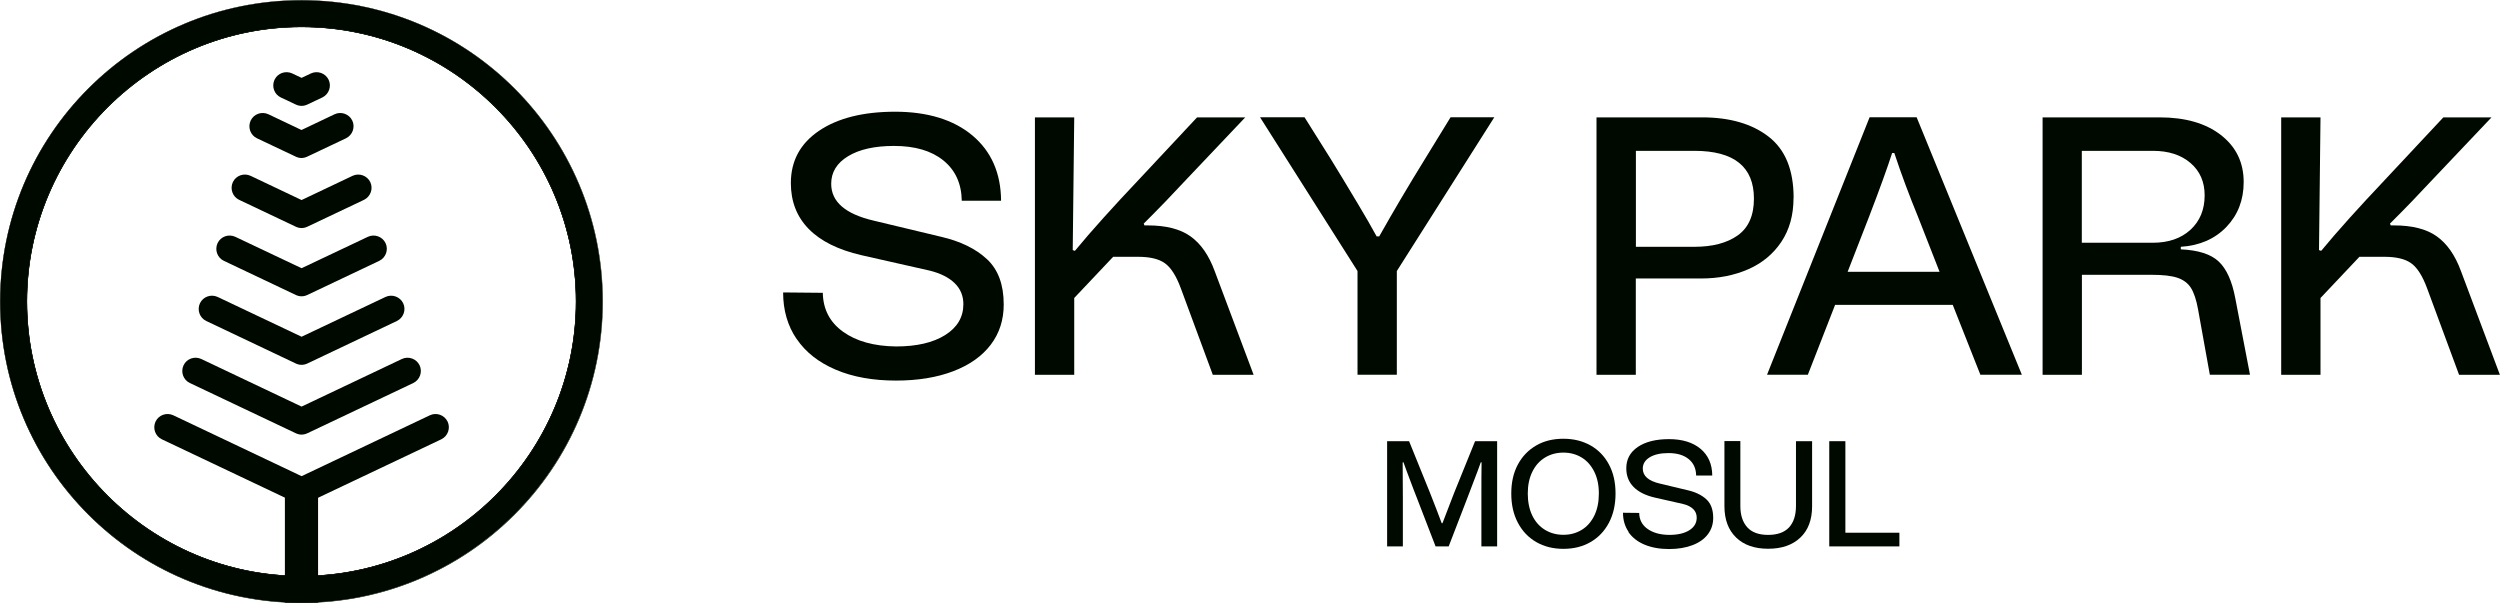 <?xml version="1.0" encoding="UTF-8"?>
<svg id="Layer_2" data-name="Layer 2" xmlns="http://www.w3.org/2000/svg" viewBox="0 0 265.19 63.96">
  <defs>
    <style>
      .cls-1 {
        fill: #000900;
      }
    </style>
  </defs>
  <g id="Layer_1-2" data-name="Layer 1">
    <g>
      <g>
        <g>
          <path class="cls-1" d="M31.98.03C14.33.03.02,14.33.02,31.98s14.31,31.95,31.95,31.95,31.95-14.31,31.95-31.95S49.63.03,31.98.03ZM31.98,61.12c-16.07,0-29.14-13.07-29.14-29.14S15.91,2.84,31.98,2.84s29.14,13.07,29.14,29.14-13.07,29.14-29.14,29.14Z"/>
          <path class="cls-1" d="M31.98,63.96c-4.32,0-8.51-.85-12.45-2.51-3.81-1.61-7.23-3.92-10.16-6.85-2.94-2.94-5.24-6.36-6.85-10.16-1.67-3.94-2.51-8.13-2.51-12.45s.85-8.51,2.51-12.45c1.61-3.81,3.92-7.23,6.85-10.16,2.94-2.94,6.36-5.24,10.16-6.85,3.94-1.67,8.13-2.51,12.45-2.51s8.51.85,12.45,2.51c3.81,1.61,7.23,3.92,10.16,6.85,2.94,2.94,5.24,6.36,6.85,10.16,1.67,3.94,2.51,8.13,2.51,12.45s-.85,8.51-2.51,12.45c-1.61,3.81-3.92,7.23-6.85,10.16-2.94,2.94-6.36,5.24-10.16,6.85-3.94,1.67-8.13,2.51-12.45,2.51ZM31.98.05c-4.31,0-8.49.84-12.43,2.51-3.8,1.61-7.22,3.91-10.15,6.84-2.93,2.93-5.23,6.35-6.84,10.15C.89,23.49.05,27.67.05,31.98s.84,8.49,2.51,12.43c1.61,3.8,3.91,7.22,6.84,10.15,2.93,2.93,6.35,5.23,10.15,6.84,3.94,1.66,8.12,2.51,12.43,2.51s8.49-.84,12.43-2.51c3.8-1.61,7.22-3.91,10.15-6.84,2.93-2.93,5.23-6.35,6.84-10.15,1.66-3.94,2.51-8.12,2.51-12.43s-.84-8.49-2.51-12.43c-1.61-3.8-3.91-7.22-6.84-10.15-2.93-2.93-6.35-5.23-10.15-6.84C40.47.89,36.29.05,31.98.05ZM31.98,61.14c-16.08,0-29.16-13.08-29.16-29.16S15.9,2.82,31.98,2.82s29.16,13.08,29.16,29.16-13.08,29.16-29.16,29.16ZM31.98,2.87C15.93,2.87,2.87,15.93,2.87,31.98s13.06,29.11,29.11,29.11,29.11-13.06,29.11-29.11S48.03,2.87,31.98,2.87Z"/>
        </g>
        <path class="cls-1" d="M31.98,61.14c-16.08,0-29.16-13.08-29.16-29.16S15.9,2.82,31.98,2.82s29.16,13.08,29.16,29.16-13.08,29.16-29.16,29.16ZM31.98,2.87C15.93,2.87,2.87,15.93,2.87,31.98s13.06,29.11,29.11,29.11,29.11-13.06,29.11-29.11S48.03,2.87,31.98,2.87Z"/>
        <path class="cls-1" d="M31.98,61.14c-16.08,0-29.16-13.08-29.16-29.16S15.9,2.82,31.98,2.82s29.16,13.08,29.16,29.16-13.08,29.16-29.16,29.16ZM31.98,2.87C15.93,2.87,2.87,15.93,2.87,31.98s13.06,29.11,29.11,29.11,29.11-13.06,29.11-29.11S48.03,2.87,31.98,2.87Z"/>
        <rect class="cls-1" x="30.22" y="50.55" width="3.52" height="13.38"/>
        <path class="cls-1" d="M31.98,53.48c-.21,0-.41-.05-.6-.14l-14.21-6.74c-.7-.33-1-1.17-.67-1.88.33-.7,1.17-1,1.88-.67l13.61,6.46,13.61-6.46c.7-.33,1.54-.03,1.88.67.33.7.03,1.54-.67,1.88l-14.21,6.74c-.19.09-.4.14-.6.14Z"/>
        <path class="cls-1" d="M31.98,46.1c-.21,0-.41-.05-.6-.14l-11.24-5.33c-.7-.33-1-1.17-.67-1.88.33-.7,1.17-1,1.88-.67l10.64,5.05,10.64-5.05c.7-.33,1.54-.03,1.88.67.33.7.03,1.54-.67,1.88l-11.24,5.33c-.19.09-.4.14-.6.14Z"/>
        <path class="cls-1" d="M31.98,38.7c-.21,0-.41-.05-.6-.14l-9.5-4.51c-.7-.33-1-1.17-.67-1.88.33-.7,1.17-1,1.88-.67l8.9,4.22,8.9-4.22c.7-.33,1.54-.03,1.88.67.33.7.03,1.54-.67,1.88l-9.5,4.51c-.19.09-.4.14-.6.14Z"/>
        <path class="cls-1" d="M31.98,24.19c-.21,0-.41-.05-.6-.14l-6.01-2.85c-.7-.33-1-1.17-.67-1.88.33-.7,1.17-1,1.88-.67l5.41,2.57,5.41-2.57c.7-.33,1.54-.03,1.88.67.33.7.03,1.54-.67,1.88l-6.01,2.85c-.19.09-.4.14-.6.14Z"/>
        <path class="cls-1" d="M31.98,16.76c-.21,0-.41-.05-.6-.14l-4.12-1.95c-.7-.33-1-1.17-.67-1.88.33-.7,1.17-1,1.88-.67l3.51,1.67,3.51-1.67c.7-.33,1.54-.03,1.88.67.33.7.03,1.54-.67,1.88l-4.12,1.95c-.19.09-.4.14-.6.14Z"/>
        <path class="cls-1" d="M31.98,11.23c-.21,0-.41-.05-.6-.14l-1.59-.75c-.7-.33-1-1.17-.67-1.88.33-.7,1.17-1,1.88-.67l.99.47.99-.47c.7-.33,1.54-.03,1.88.67.33.7.03,1.54-.67,1.88l-1.59.75c-.19.09-.4.14-.6.14Z"/>
        <path class="cls-1" d="M31.98,31.43c-.21,0-.41-.05-.6-.14l-7.63-3.62c-.7-.33-1-1.17-.67-1.88.33-.7,1.17-1,1.88-.67l7.03,3.33,7.03-3.33c.7-.33,1.54-.03,1.88.67.33.7.03,1.54-.67,1.88l-7.63,3.62c-.19.09-.4.14-.6.14Z"/>
      </g>
      <g>
        <g>
          <path class="cls-1" d="M84.51,35.97c-.96-1.4-1.44-3.06-1.44-4.95l4.21.04c.03,1.74.74,3.12,2.15,4.13,1.4,1.01,3.28,1.53,5.62,1.56,2.18,0,3.92-.4,5.21-1.21,1.29-.81,1.93-1.9,1.93-3.28,0-.88-.31-1.63-.92-2.22-.61-.6-1.49-1.04-2.63-1.33l-7.26-1.64c-2.47-.57-4.34-1.5-5.6-2.79-1.26-1.29-1.89-2.91-1.89-4.86,0-2.34.99-4.19,2.98-5.54,1.99-1.35,4.69-2.03,8.09-2.03s6.19.84,8.19,2.52c2,1.68,3.02,3.99,3.04,6.92h-4.17c-.03-1.82-.68-3.24-1.95-4.27-1.27-1.03-3.02-1.54-5.23-1.54-2.05,0-3.68.36-4.88,1.09s-1.79,1.7-1.79,2.93c0,1.9,1.5,3.2,4.49,3.9l7.18,1.72c2.03.47,3.64,1.25,4.84,2.36,1.2,1.11,1.79,2.71,1.79,4.82,0,1.64-.46,3.06-1.38,4.27-.92,1.21-2.25,2.15-3.98,2.81-1.73.66-3.75.99-6.07.99-2.44,0-4.57-.38-6.38-1.15-1.81-.77-3.19-1.85-4.15-3.26Z"/>
          <path class="cls-1" d="M126.28,25.07c1.09.77,1.95,2,2.57,3.69l4.13,11h-4.33l-3.39-9.17c-.49-1.33-1.06-2.22-1.7-2.67-.64-.46-1.59-.68-2.87-.68h-2.61l-4.13,4.37v8.15h-4.17V12.45h4.17l-.16,14.08.23.08c1.74-2.11,4.03-4.65,6.87-7.65l6.09-6.51h5.11l-6.4,6.75c-1.25,1.35-2.7,2.86-4.37,4.52l.08.19h.35c1.92,0,3.43.38,4.52,1.15Z"/>
          <path class="cls-1" d="M148.17,28.75v11h-4.17v-11l-10.34-16.31h4.72l2.77,4.41,1.29,2.11c.34.57.88,1.48,1.64,2.73.75,1.25,1.4,2.38,1.95,3.39h.27c1.48-2.63,3.09-5.36,4.84-8.19l2.73-4.45h4.64l-10.34,16.31Z"/>
          <path class="cls-1" d="M190.25,20.99c0,1.82-.43,3.37-1.29,4.66-.86,1.29-2.03,2.26-3.51,2.91-1.48.65-3.15.98-4.99.98h-6.94v10.22h-4.17V12.45h11.2c2.94,0,5.29.68,7.06,2.05,1.77,1.37,2.65,3.53,2.65,6.49ZM184.33,24.97c1.14-.81,1.72-2.11,1.72-3.9,0-3.38-2.11-5.07-6.32-5.07h-6.2v10.18h6.2c1.92,0,3.46-.4,4.6-1.21Z"/>
          <path class="cls-1" d="M210.07,39.75l-2.93-7.41h-12.48l-2.89,7.41h-4.33l10.88-27.31h4.99l11.16,27.31h-4.41ZM205.74,28.83l-2.26-5.77c-.96-2.34-1.81-4.62-2.54-6.83h-.23c-.49,1.53-1.31,3.8-2.46,6.79l-2.26,5.81h9.75Z"/>
          <path class="cls-1" d="M234.41,39.75l-1.25-6.94c-.18-1.01-.44-1.77-.76-2.28-.33-.51-.81-.86-1.44-1.07-.64-.21-1.54-.31-2.71-.31h-7.41v10.61h-4.17V12.45h12.4c2.73,0,4.9.62,6.51,1.87,1.61,1.25,2.42,2.91,2.42,4.99,0,1.9-.61,3.48-1.83,4.76-1.22,1.27-2.83,1.98-4.84,2.11v.27c1.85.08,3.19.51,4.02,1.29.83.78,1.42,2.08,1.76,3.9l1.56,8.11h-4.25ZM228.36,25.75c1.66,0,3-.46,4-1.38,1-.92,1.5-2.14,1.5-3.65,0-1.43-.5-2.57-1.5-3.43-1-.86-2.33-1.29-4-1.29h-7.53v9.75h7.53Z"/>
          <path class="cls-1" d="M258.48,25.07c1.09.77,1.95,2,2.57,3.69l4.13,11h-4.33l-3.39-9.17c-.49-1.33-1.06-2.22-1.7-2.67-.64-.46-1.59-.68-2.87-.68h-2.61l-4.13,4.37v8.15h-4.17V12.45h4.17l-.16,14.08.23.08c1.74-2.11,4.03-4.65,6.87-7.65l6.09-6.51h5.11l-6.4,6.75c-1.25,1.35-2.7,2.86-4.37,4.52l.08.19h.35c1.92,0,3.43.38,4.52,1.15Z"/>
        </g>
        <g>
          <path class="cls-1" d="M147.13,46.8h2.34l2.22,5.48c.55,1.4.97,2.48,1.24,3.22h.08c.28-.74.69-1.82,1.24-3.22l2.22-5.48h2.34v11.16h-1.67v-5.08c0-1.66,0-2.93.02-3.83l-.08-.02c-.08.21-.2.53-.35.96-.61,1.62-.96,2.55-1.07,2.81l-1.99,5.16h-1.39l-1.99-5.16c-.11-.25-.46-1.19-1.07-2.81-.15-.43-.27-.74-.35-.96l-.08.02c.01.89.02,2.17.02,3.83v5.08h-1.67v-11.16Z"/>
          <path class="cls-1" d="M161.01,55.45c-.47-.89-.7-1.92-.7-3.1s.23-2.2.7-3.08c.47-.87,1.12-1.54,1.95-2.02s1.79-.71,2.88-.71,2.04.24,2.88.71c.83.47,1.48,1.14,1.95,2.02.47.87.7,1.9.7,3.08s-.23,2.21-.7,3.1c-.47.89-1.12,1.57-1.95,2.05-.83.48-1.79.72-2.88.72s-2.04-.24-2.88-.72c-.83-.48-1.48-1.16-1.95-2.05ZM169.12,54.69c.32-.66.48-1.44.48-2.34s-.16-1.65-.48-2.3c-.32-.65-.76-1.16-1.33-1.51-.57-.35-1.22-.53-1.95-.53s-1.39.18-1.96.53c-.57.35-1.02.85-1.34,1.51-.32.65-.48,1.42-.48,2.3s.16,1.68.48,2.34c.32.66.77,1.16,1.34,1.51.57.35,1.23.53,1.96.53s1.38-.18,1.95-.53c.57-.35,1.01-.86,1.33-1.51Z"/>
          <path class="cls-1" d="M172.75,56.41c-.39-.57-.59-1.25-.59-2.02l1.72.02c.01.71.3,1.28.88,1.69.57.41,1.34.63,2.3.64.89,0,1.6-.16,2.13-.49.53-.33.79-.78.79-1.34,0-.36-.12-.66-.37-.91-.25-.24-.61-.43-1.08-.54l-2.96-.67c-1.01-.23-1.77-.61-2.29-1.14-.52-.53-.77-1.19-.77-1.98,0-.96.41-1.71,1.22-2.26.81-.55,1.92-.83,3.31-.83s2.53.34,3.35,1.03c.82.69,1.23,1.63,1.24,2.83h-1.71c-.01-.74-.28-1.33-.8-1.75-.52-.42-1.23-.63-2.14-.63-.84,0-1.5.15-1.99.45-.49.3-.73.7-.73,1.2,0,.78.61,1.31,1.83,1.59l2.93.7c.83.19,1.49.51,1.98.96.49.45.73,1.11.73,1.97,0,.67-.19,1.25-.57,1.75s-.92.88-1.63,1.15c-.71.27-1.53.41-2.48.41-1,0-1.87-.16-2.61-.47-.74-.31-1.3-.76-1.7-1.33Z"/>
          <path class="cls-1" d="M184.61,46.8v6.87c0,.98.25,1.73.74,2.27.49.54,1.23.8,2.21.8s1.73-.27,2.22-.8c.49-.54.73-1.3.73-2.29v-6.85h1.71v6.9c0,1.42-.41,2.53-1.24,3.32s-1.96,1.19-3.42,1.19-2.58-.4-3.4-1.19-1.24-1.9-1.24-3.34v-6.89h1.69Z"/>
          <path class="cls-1" d="M195.74,56.51h5.74v1.45h-7.44v-11.16h1.71v9.71Z"/>
        </g>
      </g>
    </g>
  </g>
</svg>